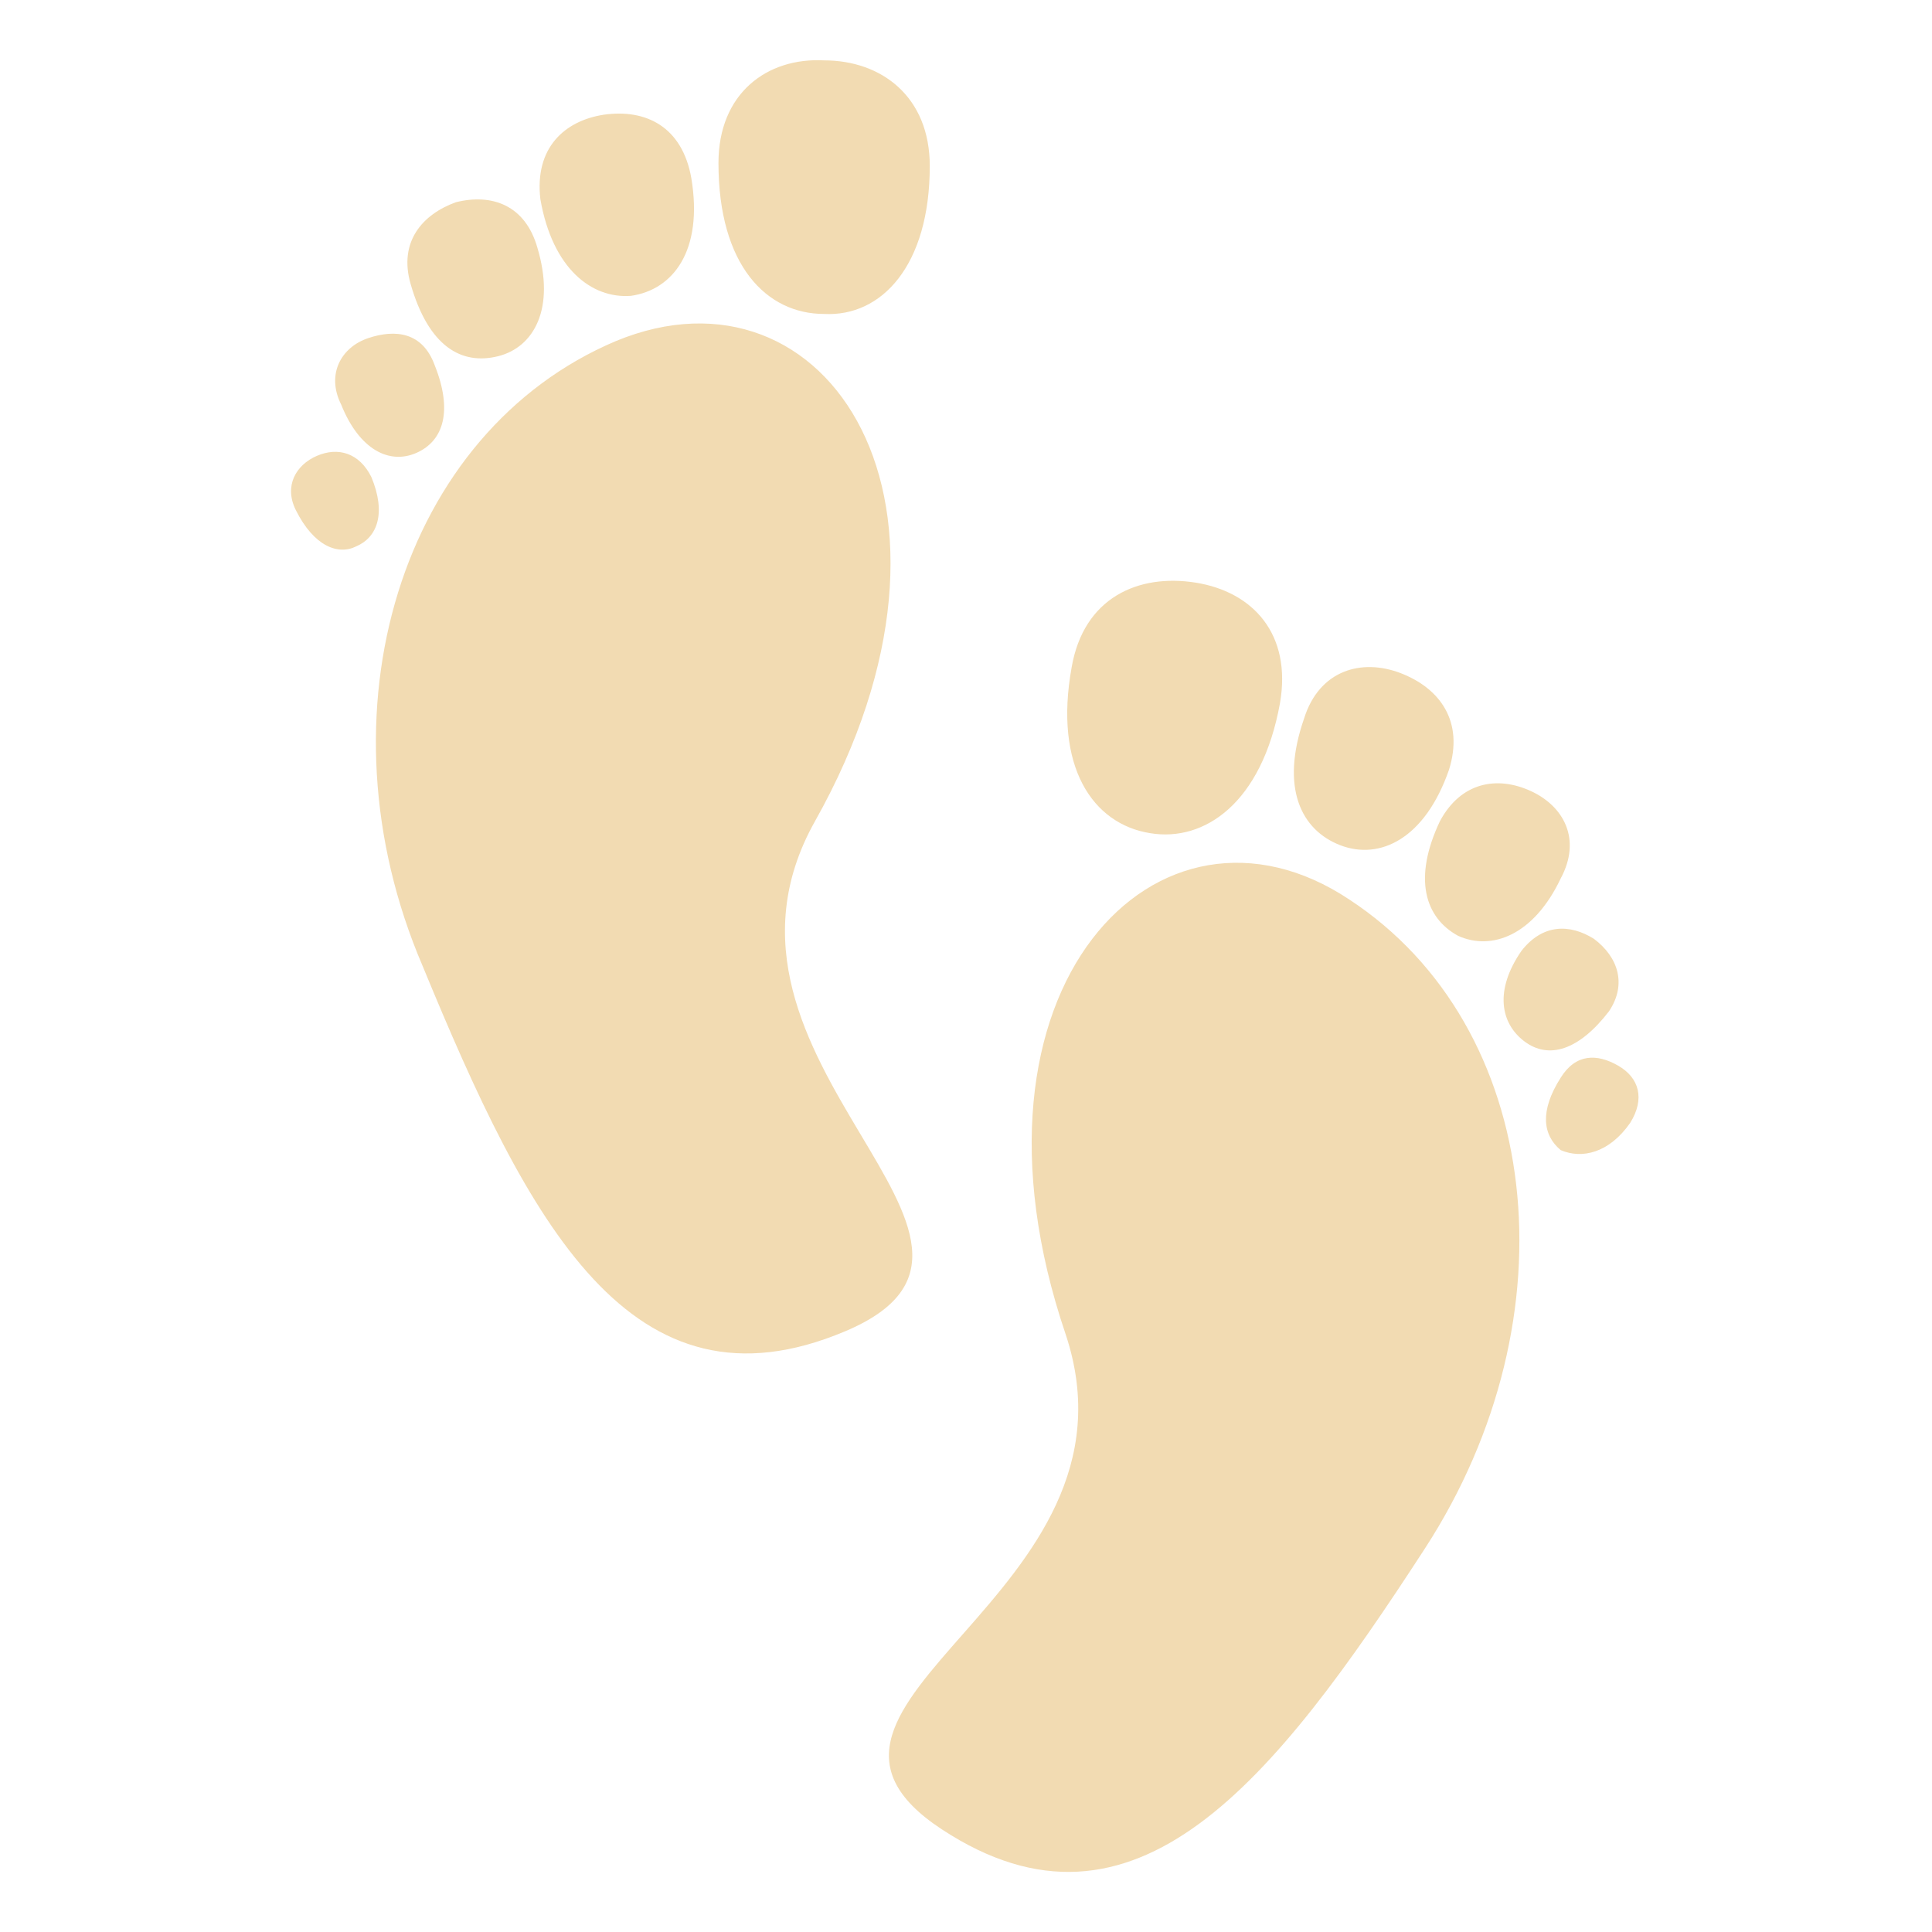 <svg xmlns="http://www.w3.org/2000/svg" width="40" height="40" viewBox="0 0 40 40" fill="none"><path d="M16.875 17C14.063 22 21.938 25.687 17.5 27.562C13.063 29.437 10.938 25.312 8.75 20C6.5 14.75 8.313 8.937 12.75 7.062C17.125 5.25 20.563 10.437 16.875 17ZM14.875 3.375C14.875 1.937 15.875 1.187 17.063 1.25C18.25 1.25 19.25 2 19.25 3.437C19.25 5.5 18.25 6.562 17.063 6.5C15.875 6.5 14.875 5.5 14.875 3.375ZM11.188 4.125C11.063 3.062 11.688 2.5 12.5 2.375C13.375 2.25 14.125 2.625 14.313 3.687C14.563 5.187 13.938 6 13.063 6.125C12.25 6.187 11.438 5.562 11.188 4.125ZM8.5 5.875C8.25 5 8.75 4.437 9.438 4.187C10.188 4 10.875 4.25 11.125 5.125C11.5 6.375 11.063 7.187 10.313 7.375C9.563 7.562 8.875 7.187 8.5 5.875ZM7.063 8.375C6.75 7.75 7.063 7.187 7.625 7C8.188 6.812 8.75 6.875 9 7.562C9.375 8.5 9.188 9.125 8.625 9.375C8.063 9.625 7.438 9.312 7.063 8.375ZM6.125 10.562C5.875 10.062 6.125 9.625 6.563 9.437C7 9.25 7.438 9.375 7.688 9.875C8 10.625 7.813 11.125 7.375 11.312C7 11.5 6.5 11.312 6.125 10.562ZM22.063 27.625C23.875 33.062 15.5 35.25 19.5 37.875C23.5 40.5 26.375 36.875 29.5 32.062C32.625 27.25 31.938 21.25 27.938 18.625C24 16 19.625 20.437 22.063 27.625ZM26.5 14.562C26.75 13.125 25.938 12.25 24.75 12.062C23.563 11.875 22.438 12.375 22.188 13.812C21.813 15.875 22.625 17.062 23.813 17.25C24.938 17.437 26.125 16.625 26.5 14.562ZM30 15.937C30.313 14.937 29.813 14.25 29 13.937C28.188 13.625 27.313 13.875 27 14.875C26.5 16.312 26.938 17.187 27.75 17.5C28.563 17.812 29.5 17.375 30 15.937ZM32.313 18.187C32.75 17.375 32.375 16.687 31.688 16.375C31 16.062 30.25 16.187 29.813 17C29.25 18.187 29.5 19 30.188 19.375C30.875 19.687 31.75 19.375 32.313 18.187ZM33.313 20.937C33.688 20.375 33.5 19.812 33 19.437C32.5 19.125 31.938 19.125 31.5 19.687C30.938 20.5 31.063 21.187 31.563 21.562C32.063 21.937 32.688 21.75 33.313 20.937ZM33.75 23.25C34.063 22.75 33.938 22.312 33.5 22.062C33.063 21.812 32.625 21.812 32.313 22.312C31.875 23 31.938 23.5 32.313 23.812C32.75 24 33.313 23.875 33.75 23.25Z" fill="#F2DBB2"></path></svg>